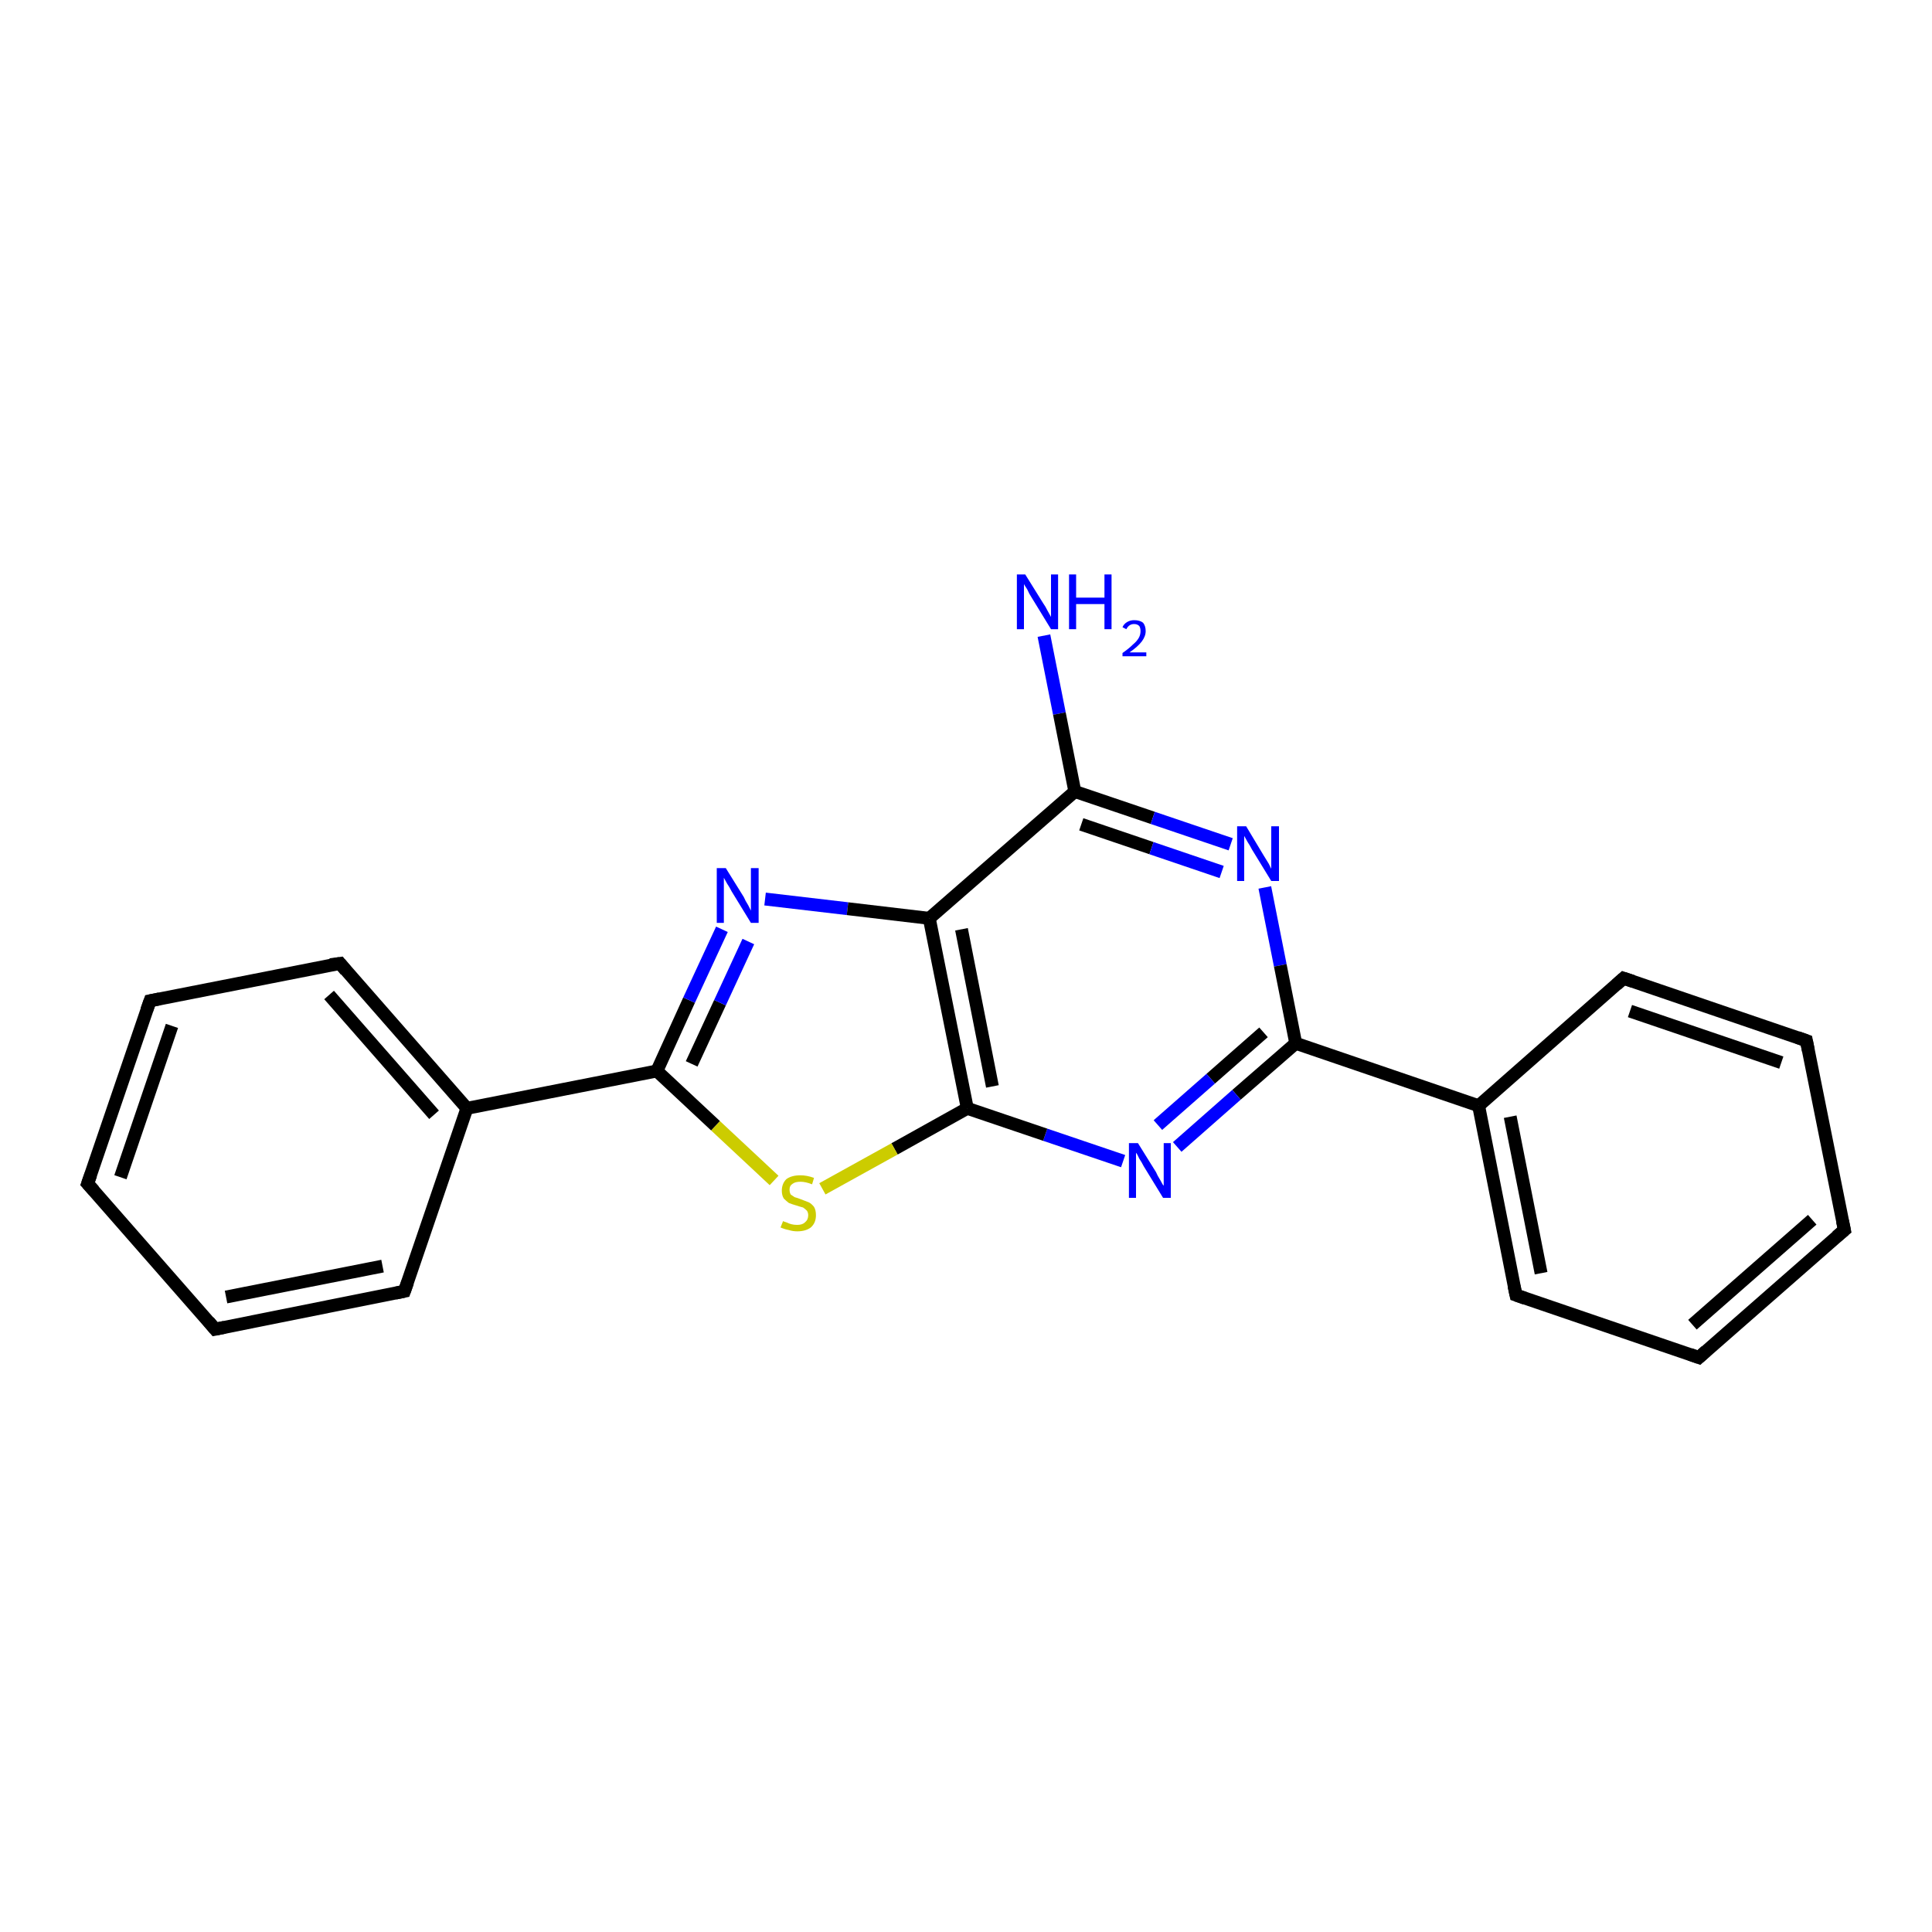 <?xml version='1.0' encoding='iso-8859-1'?>
<svg version='1.1' baseProfile='full'
              xmlns='http://www.w3.org/2000/svg'
                      xmlns:rdkit='http://www.rdkit.org/xml'
                      xmlns:xlink='http://www.w3.org/1999/xlink'
                  xml:space='preserve'
width='300px' height='300px' viewBox='0 0 300 300'>
<!-- END OF HEADER -->
<rect style='opacity:1.0;fill:#FFFFFF;stroke:none' width='300.0' height='300.0' x='0.0' y='0.0'> </rect>
<path class='bond-0 atom-0 atom-1' d='M 162.1,98.7 L 164.5,110.8' style='fill:none;fill-rule:evenodd;stroke:#0000FF;stroke-width:2.0px;stroke-linecap:butt;stroke-linejoin:miter;stroke-opacity:1' />
<path class='bond-0 atom-0 atom-1' d='M 164.5,110.8 L 166.9,122.9' style='fill:none;fill-rule:evenodd;stroke:#000000;stroke-width:2.0px;stroke-linecap:butt;stroke-linejoin:miter;stroke-opacity:1' />
<path class='bond-1 atom-1 atom-2' d='M 166.9,122.9 L 179.0,127.0' style='fill:none;fill-rule:evenodd;stroke:#000000;stroke-width:2.0px;stroke-linecap:butt;stroke-linejoin:miter;stroke-opacity:1' />
<path class='bond-1 atom-1 atom-2' d='M 179.0,127.0 L 191.1,131.1' style='fill:none;fill-rule:evenodd;stroke:#0000FF;stroke-width:2.0px;stroke-linecap:butt;stroke-linejoin:miter;stroke-opacity:1' />
<path class='bond-1 atom-1 atom-2' d='M 167.9,128.0 L 178.8,131.7' style='fill:none;fill-rule:evenodd;stroke:#000000;stroke-width:2.0px;stroke-linecap:butt;stroke-linejoin:miter;stroke-opacity:1' />
<path class='bond-1 atom-1 atom-2' d='M 178.8,131.7 L 189.7,135.4' style='fill:none;fill-rule:evenodd;stroke:#0000FF;stroke-width:2.0px;stroke-linecap:butt;stroke-linejoin:miter;stroke-opacity:1' />
<path class='bond-2 atom-2 atom-3' d='M 196.4,137.8 L 198.8,149.9' style='fill:none;fill-rule:evenodd;stroke:#0000FF;stroke-width:2.0px;stroke-linecap:butt;stroke-linejoin:miter;stroke-opacity:1' />
<path class='bond-2 atom-2 atom-3' d='M 198.8,149.9 L 201.2,162.0' style='fill:none;fill-rule:evenodd;stroke:#000000;stroke-width:2.0px;stroke-linecap:butt;stroke-linejoin:miter;stroke-opacity:1' />
<path class='bond-3 atom-3 atom-4' d='M 201.2,162.0 L 192.0,170.0' style='fill:none;fill-rule:evenodd;stroke:#000000;stroke-width:2.0px;stroke-linecap:butt;stroke-linejoin:miter;stroke-opacity:1' />
<path class='bond-3 atom-3 atom-4' d='M 192.0,170.0 L 182.8,178.1' style='fill:none;fill-rule:evenodd;stroke:#0000FF;stroke-width:2.0px;stroke-linecap:butt;stroke-linejoin:miter;stroke-opacity:1' />
<path class='bond-3 atom-3 atom-4' d='M 196.2,160.3 L 188.0,167.5' style='fill:none;fill-rule:evenodd;stroke:#000000;stroke-width:2.0px;stroke-linecap:butt;stroke-linejoin:miter;stroke-opacity:1' />
<path class='bond-3 atom-3 atom-4' d='M 188.0,167.5 L 179.8,174.7' style='fill:none;fill-rule:evenodd;stroke:#0000FF;stroke-width:2.0px;stroke-linecap:butt;stroke-linejoin:miter;stroke-opacity:1' />
<path class='bond-4 atom-4 atom-5' d='M 174.4,180.3 L 162.3,176.2' style='fill:none;fill-rule:evenodd;stroke:#0000FF;stroke-width:2.0px;stroke-linecap:butt;stroke-linejoin:miter;stroke-opacity:1' />
<path class='bond-4 atom-4 atom-5' d='M 162.3,176.2 L 150.2,172.1' style='fill:none;fill-rule:evenodd;stroke:#000000;stroke-width:2.0px;stroke-linecap:butt;stroke-linejoin:miter;stroke-opacity:1' />
<path class='bond-5 atom-5 atom-6' d='M 150.2,172.1 L 138.9,178.4' style='fill:none;fill-rule:evenodd;stroke:#000000;stroke-width:2.0px;stroke-linecap:butt;stroke-linejoin:miter;stroke-opacity:1' />
<path class='bond-5 atom-5 atom-6' d='M 138.9,178.4 L 127.7,184.6' style='fill:none;fill-rule:evenodd;stroke:#CCCC00;stroke-width:2.0px;stroke-linecap:butt;stroke-linejoin:miter;stroke-opacity:1' />
<path class='bond-6 atom-6 atom-7' d='M 120.2,183.3 L 111.1,174.8' style='fill:none;fill-rule:evenodd;stroke:#CCCC00;stroke-width:2.0px;stroke-linecap:butt;stroke-linejoin:miter;stroke-opacity:1' />
<path class='bond-6 atom-6 atom-7' d='M 111.1,174.8 L 102.0,166.3' style='fill:none;fill-rule:evenodd;stroke:#000000;stroke-width:2.0px;stroke-linecap:butt;stroke-linejoin:miter;stroke-opacity:1' />
<path class='bond-7 atom-7 atom-8' d='M 102.0,166.3 L 107.0,155.3' style='fill:none;fill-rule:evenodd;stroke:#000000;stroke-width:2.0px;stroke-linecap:butt;stroke-linejoin:miter;stroke-opacity:1' />
<path class='bond-7 atom-7 atom-8' d='M 107.0,155.3 L 112.1,144.3' style='fill:none;fill-rule:evenodd;stroke:#0000FF;stroke-width:2.0px;stroke-linecap:butt;stroke-linejoin:miter;stroke-opacity:1' />
<path class='bond-7 atom-7 atom-8' d='M 107.4,165.2 L 111.8,155.7' style='fill:none;fill-rule:evenodd;stroke:#000000;stroke-width:2.0px;stroke-linecap:butt;stroke-linejoin:miter;stroke-opacity:1' />
<path class='bond-7 atom-7 atom-8' d='M 111.8,155.7 L 116.2,146.2' style='fill:none;fill-rule:evenodd;stroke:#0000FF;stroke-width:2.0px;stroke-linecap:butt;stroke-linejoin:miter;stroke-opacity:1' />
<path class='bond-8 atom-8 atom-9' d='M 118.8,139.6 L 131.6,141.1' style='fill:none;fill-rule:evenodd;stroke:#0000FF;stroke-width:2.0px;stroke-linecap:butt;stroke-linejoin:miter;stroke-opacity:1' />
<path class='bond-8 atom-8 atom-9' d='M 131.6,141.1 L 144.3,142.6' style='fill:none;fill-rule:evenodd;stroke:#000000;stroke-width:2.0px;stroke-linecap:butt;stroke-linejoin:miter;stroke-opacity:1' />
<path class='bond-9 atom-7 atom-10' d='M 102.0,166.3 L 72.5,172.1' style='fill:none;fill-rule:evenodd;stroke:#000000;stroke-width:2.0px;stroke-linecap:butt;stroke-linejoin:miter;stroke-opacity:1' />
<path class='bond-10 atom-10 atom-11' d='M 72.5,172.1 L 52.8,149.6' style='fill:none;fill-rule:evenodd;stroke:#000000;stroke-width:2.0px;stroke-linecap:butt;stroke-linejoin:miter;stroke-opacity:1' />
<path class='bond-10 atom-10 atom-11' d='M 67.4,173.1 L 51.1,154.5' style='fill:none;fill-rule:evenodd;stroke:#000000;stroke-width:2.0px;stroke-linecap:butt;stroke-linejoin:miter;stroke-opacity:1' />
<path class='bond-11 atom-11 atom-12' d='M 52.8,149.6 L 23.3,155.4' style='fill:none;fill-rule:evenodd;stroke:#000000;stroke-width:2.0px;stroke-linecap:butt;stroke-linejoin:miter;stroke-opacity:1' />
<path class='bond-12 atom-12 atom-13' d='M 23.3,155.4 L 13.6,183.8' style='fill:none;fill-rule:evenodd;stroke:#000000;stroke-width:2.0px;stroke-linecap:butt;stroke-linejoin:miter;stroke-opacity:1' />
<path class='bond-12 atom-12 atom-13' d='M 26.7,159.3 L 18.7,182.8' style='fill:none;fill-rule:evenodd;stroke:#000000;stroke-width:2.0px;stroke-linecap:butt;stroke-linejoin:miter;stroke-opacity:1' />
<path class='bond-13 atom-13 atom-14' d='M 13.6,183.8 L 33.4,206.4' style='fill:none;fill-rule:evenodd;stroke:#000000;stroke-width:2.0px;stroke-linecap:butt;stroke-linejoin:miter;stroke-opacity:1' />
<path class='bond-14 atom-14 atom-15' d='M 33.4,206.4 L 62.8,200.5' style='fill:none;fill-rule:evenodd;stroke:#000000;stroke-width:2.0px;stroke-linecap:butt;stroke-linejoin:miter;stroke-opacity:1' />
<path class='bond-14 atom-14 atom-15' d='M 35.1,201.4 L 59.4,196.6' style='fill:none;fill-rule:evenodd;stroke:#000000;stroke-width:2.0px;stroke-linecap:butt;stroke-linejoin:miter;stroke-opacity:1' />
<path class='bond-15 atom-3 atom-16' d='M 201.2,162.0 L 229.6,171.7' style='fill:none;fill-rule:evenodd;stroke:#000000;stroke-width:2.0px;stroke-linecap:butt;stroke-linejoin:miter;stroke-opacity:1' />
<path class='bond-16 atom-16 atom-17' d='M 229.6,171.7 L 235.4,201.1' style='fill:none;fill-rule:evenodd;stroke:#000000;stroke-width:2.0px;stroke-linecap:butt;stroke-linejoin:miter;stroke-opacity:1' />
<path class='bond-16 atom-16 atom-17' d='M 234.5,173.4 L 239.3,197.7' style='fill:none;fill-rule:evenodd;stroke:#000000;stroke-width:2.0px;stroke-linecap:butt;stroke-linejoin:miter;stroke-opacity:1' />
<path class='bond-17 atom-17 atom-18' d='M 235.4,201.1 L 263.8,210.8' style='fill:none;fill-rule:evenodd;stroke:#000000;stroke-width:2.0px;stroke-linecap:butt;stroke-linejoin:miter;stroke-opacity:1' />
<path class='bond-18 atom-18 atom-19' d='M 263.8,210.8 L 286.4,191.0' style='fill:none;fill-rule:evenodd;stroke:#000000;stroke-width:2.0px;stroke-linecap:butt;stroke-linejoin:miter;stroke-opacity:1' />
<path class='bond-18 atom-18 atom-19' d='M 262.8,205.7 L 281.4,189.4' style='fill:none;fill-rule:evenodd;stroke:#000000;stroke-width:2.0px;stroke-linecap:butt;stroke-linejoin:miter;stroke-opacity:1' />
<path class='bond-19 atom-19 atom-20' d='M 286.4,191.0 L 280.5,161.6' style='fill:none;fill-rule:evenodd;stroke:#000000;stroke-width:2.0px;stroke-linecap:butt;stroke-linejoin:miter;stroke-opacity:1' />
<path class='bond-20 atom-20 atom-21' d='M 280.5,161.6 L 252.1,151.9' style='fill:none;fill-rule:evenodd;stroke:#000000;stroke-width:2.0px;stroke-linecap:butt;stroke-linejoin:miter;stroke-opacity:1' />
<path class='bond-20 atom-20 atom-21' d='M 276.6,165.0 L 253.1,157.0' style='fill:none;fill-rule:evenodd;stroke:#000000;stroke-width:2.0px;stroke-linecap:butt;stroke-linejoin:miter;stroke-opacity:1' />
<path class='bond-21 atom-9 atom-1' d='M 144.3,142.6 L 166.9,122.9' style='fill:none;fill-rule:evenodd;stroke:#000000;stroke-width:2.0px;stroke-linecap:butt;stroke-linejoin:miter;stroke-opacity:1' />
<path class='bond-22 atom-15 atom-10' d='M 62.8,200.5 L 72.5,172.1' style='fill:none;fill-rule:evenodd;stroke:#000000;stroke-width:2.0px;stroke-linecap:butt;stroke-linejoin:miter;stroke-opacity:1' />
<path class='bond-23 atom-21 atom-16' d='M 252.1,151.9 L 229.6,171.7' style='fill:none;fill-rule:evenodd;stroke:#000000;stroke-width:2.0px;stroke-linecap:butt;stroke-linejoin:miter;stroke-opacity:1' />
<path class='bond-24 atom-9 atom-5' d='M 144.3,142.6 L 150.2,172.1' style='fill:none;fill-rule:evenodd;stroke:#000000;stroke-width:2.0px;stroke-linecap:butt;stroke-linejoin:miter;stroke-opacity:1' />
<path class='bond-24 atom-9 atom-5' d='M 149.3,144.3 L 154.1,168.7' style='fill:none;fill-rule:evenodd;stroke:#000000;stroke-width:2.0px;stroke-linecap:butt;stroke-linejoin:miter;stroke-opacity:1' />
<path d='M 53.7,150.7 L 52.8,149.6 L 51.3,149.8' style='fill:none;stroke:#000000;stroke-width:2.0px;stroke-linecap:butt;stroke-linejoin:miter;stroke-opacity:1;' />
<path d='M 24.8,155.1 L 23.3,155.4 L 22.8,156.8' style='fill:none;stroke:#000000;stroke-width:2.0px;stroke-linecap:butt;stroke-linejoin:miter;stroke-opacity:1;' />
<path d='M 14.1,182.4 L 13.6,183.8 L 14.6,184.9' style='fill:none;stroke:#000000;stroke-width:2.0px;stroke-linecap:butt;stroke-linejoin:miter;stroke-opacity:1;' />
<path d='M 32.4,205.2 L 33.4,206.4 L 34.9,206.1' style='fill:none;stroke:#000000;stroke-width:2.0px;stroke-linecap:butt;stroke-linejoin:miter;stroke-opacity:1;' />
<path d='M 61.4,200.8 L 62.8,200.5 L 63.3,199.1' style='fill:none;stroke:#000000;stroke-width:2.0px;stroke-linecap:butt;stroke-linejoin:miter;stroke-opacity:1;' />
<path d='M 235.1,199.7 L 235.4,201.1 L 236.8,201.6' style='fill:none;stroke:#000000;stroke-width:2.0px;stroke-linecap:butt;stroke-linejoin:miter;stroke-opacity:1;' />
<path d='M 262.4,210.3 L 263.8,210.8 L 264.9,209.8' style='fill:none;stroke:#000000;stroke-width:2.0px;stroke-linecap:butt;stroke-linejoin:miter;stroke-opacity:1;' />
<path d='M 285.2,192.0 L 286.4,191.0 L 286.1,189.6' style='fill:none;stroke:#000000;stroke-width:2.0px;stroke-linecap:butt;stroke-linejoin:miter;stroke-opacity:1;' />
<path d='M 280.8,163.1 L 280.5,161.6 L 279.1,161.1' style='fill:none;stroke:#000000;stroke-width:2.0px;stroke-linecap:butt;stroke-linejoin:miter;stroke-opacity:1;' />
<path d='M 253.6,152.4 L 252.1,151.9 L 251.0,152.9' style='fill:none;stroke:#000000;stroke-width:2.0px;stroke-linecap:butt;stroke-linejoin:miter;stroke-opacity:1;' />
<path class='atom-0' d='M 159.2 89.2
L 162.0 93.7
Q 162.3 94.1, 162.7 94.9
Q 163.2 95.8, 163.2 95.8
L 163.2 89.2
L 164.3 89.2
L 164.3 97.7
L 163.2 97.7
L 160.2 92.8
Q 159.8 92.2, 159.5 91.5
Q 159.1 90.9, 159.0 90.7
L 159.0 97.7
L 157.9 97.7
L 157.9 89.2
L 159.2 89.2
' fill='#0000FF'/>
<path class='atom-0' d='M 166.0 89.2
L 167.1 89.2
L 167.1 92.8
L 171.5 92.8
L 171.5 89.2
L 172.6 89.2
L 172.6 97.7
L 171.5 97.7
L 171.5 93.8
L 167.1 93.8
L 167.1 97.7
L 166.0 97.7
L 166.0 89.2
' fill='#0000FF'/>
<path class='atom-0' d='M 174.3 97.4
Q 174.5 96.9, 175.0 96.6
Q 175.5 96.3, 176.1 96.3
Q 177.0 96.3, 177.5 96.7
Q 177.9 97.2, 177.9 98.0
Q 177.9 98.8, 177.3 99.6
Q 176.7 100.4, 175.4 101.3
L 178.0 101.3
L 178.0 101.9
L 174.3 101.9
L 174.3 101.4
Q 175.3 100.7, 175.9 100.1
Q 176.5 99.6, 176.8 99.1
Q 177.1 98.6, 177.1 98.0
Q 177.1 97.5, 176.9 97.2
Q 176.6 96.9, 176.1 96.9
Q 175.7 96.9, 175.4 97.1
Q 175.1 97.3, 174.9 97.7
L 174.3 97.4
' fill='#0000FF'/>
<path class='atom-2' d='M 193.5 128.3
L 196.2 132.8
Q 196.5 133.3, 197.0 134.1
Q 197.4 134.9, 197.4 134.9
L 197.4 128.3
L 198.6 128.3
L 198.6 136.8
L 197.4 136.8
L 194.4 131.9
Q 194.1 131.3, 193.7 130.7
Q 193.3 130.0, 193.2 129.8
L 193.2 136.8
L 192.1 136.8
L 192.1 128.3
L 193.5 128.3
' fill='#0000FF'/>
<path class='atom-4' d='M 176.7 177.5
L 179.5 182.0
Q 179.7 182.5, 180.2 183.3
Q 180.6 184.1, 180.7 184.1
L 180.7 177.5
L 181.8 177.5
L 181.8 186.0
L 180.6 186.0
L 177.6 181.1
Q 177.3 180.5, 176.9 179.9
Q 176.6 179.2, 176.4 179.0
L 176.4 186.0
L 175.3 186.0
L 175.3 177.5
L 176.7 177.5
' fill='#0000FF'/>
<path class='atom-6' d='M 121.6 189.6
Q 121.7 189.7, 122.1 189.8
Q 122.5 190.0, 122.9 190.1
Q 123.3 190.2, 123.8 190.2
Q 124.6 190.2, 125.0 189.8
Q 125.5 189.4, 125.5 188.7
Q 125.5 188.3, 125.3 188.0
Q 125.0 187.7, 124.7 187.5
Q 124.3 187.4, 123.7 187.2
Q 123.0 187.0, 122.5 186.8
Q 122.1 186.5, 121.7 186.1
Q 121.4 185.6, 121.4 184.9
Q 121.4 183.8, 122.1 183.1
Q 122.9 182.5, 124.3 182.5
Q 125.3 182.5, 126.4 182.9
L 126.1 183.9
Q 125.1 183.5, 124.3 183.5
Q 123.5 183.5, 123.1 183.8
Q 122.6 184.1, 122.6 184.7
Q 122.6 185.2, 122.8 185.5
Q 123.1 185.7, 123.4 185.9
Q 123.8 186.0, 124.3 186.2
Q 125.1 186.5, 125.6 186.7
Q 126.0 186.9, 126.4 187.4
Q 126.7 187.9, 126.7 188.7
Q 126.7 189.9, 125.9 190.6
Q 125.1 191.2, 123.8 191.2
Q 123.1 191.2, 122.5 191.0
Q 121.9 190.9, 121.2 190.6
L 121.6 189.6
' fill='#CCCC00'/>
<path class='atom-8' d='M 112.7 134.8
L 115.5 139.3
Q 115.7 139.8, 116.2 140.6
Q 116.6 141.4, 116.6 141.4
L 116.6 134.8
L 117.8 134.8
L 117.8 143.3
L 116.6 143.3
L 113.6 138.4
Q 113.3 137.8, 112.9 137.2
Q 112.5 136.5, 112.4 136.3
L 112.4 143.3
L 111.3 143.3
L 111.3 134.8
L 112.7 134.8
' fill='#0000FF'/>
</svg>
